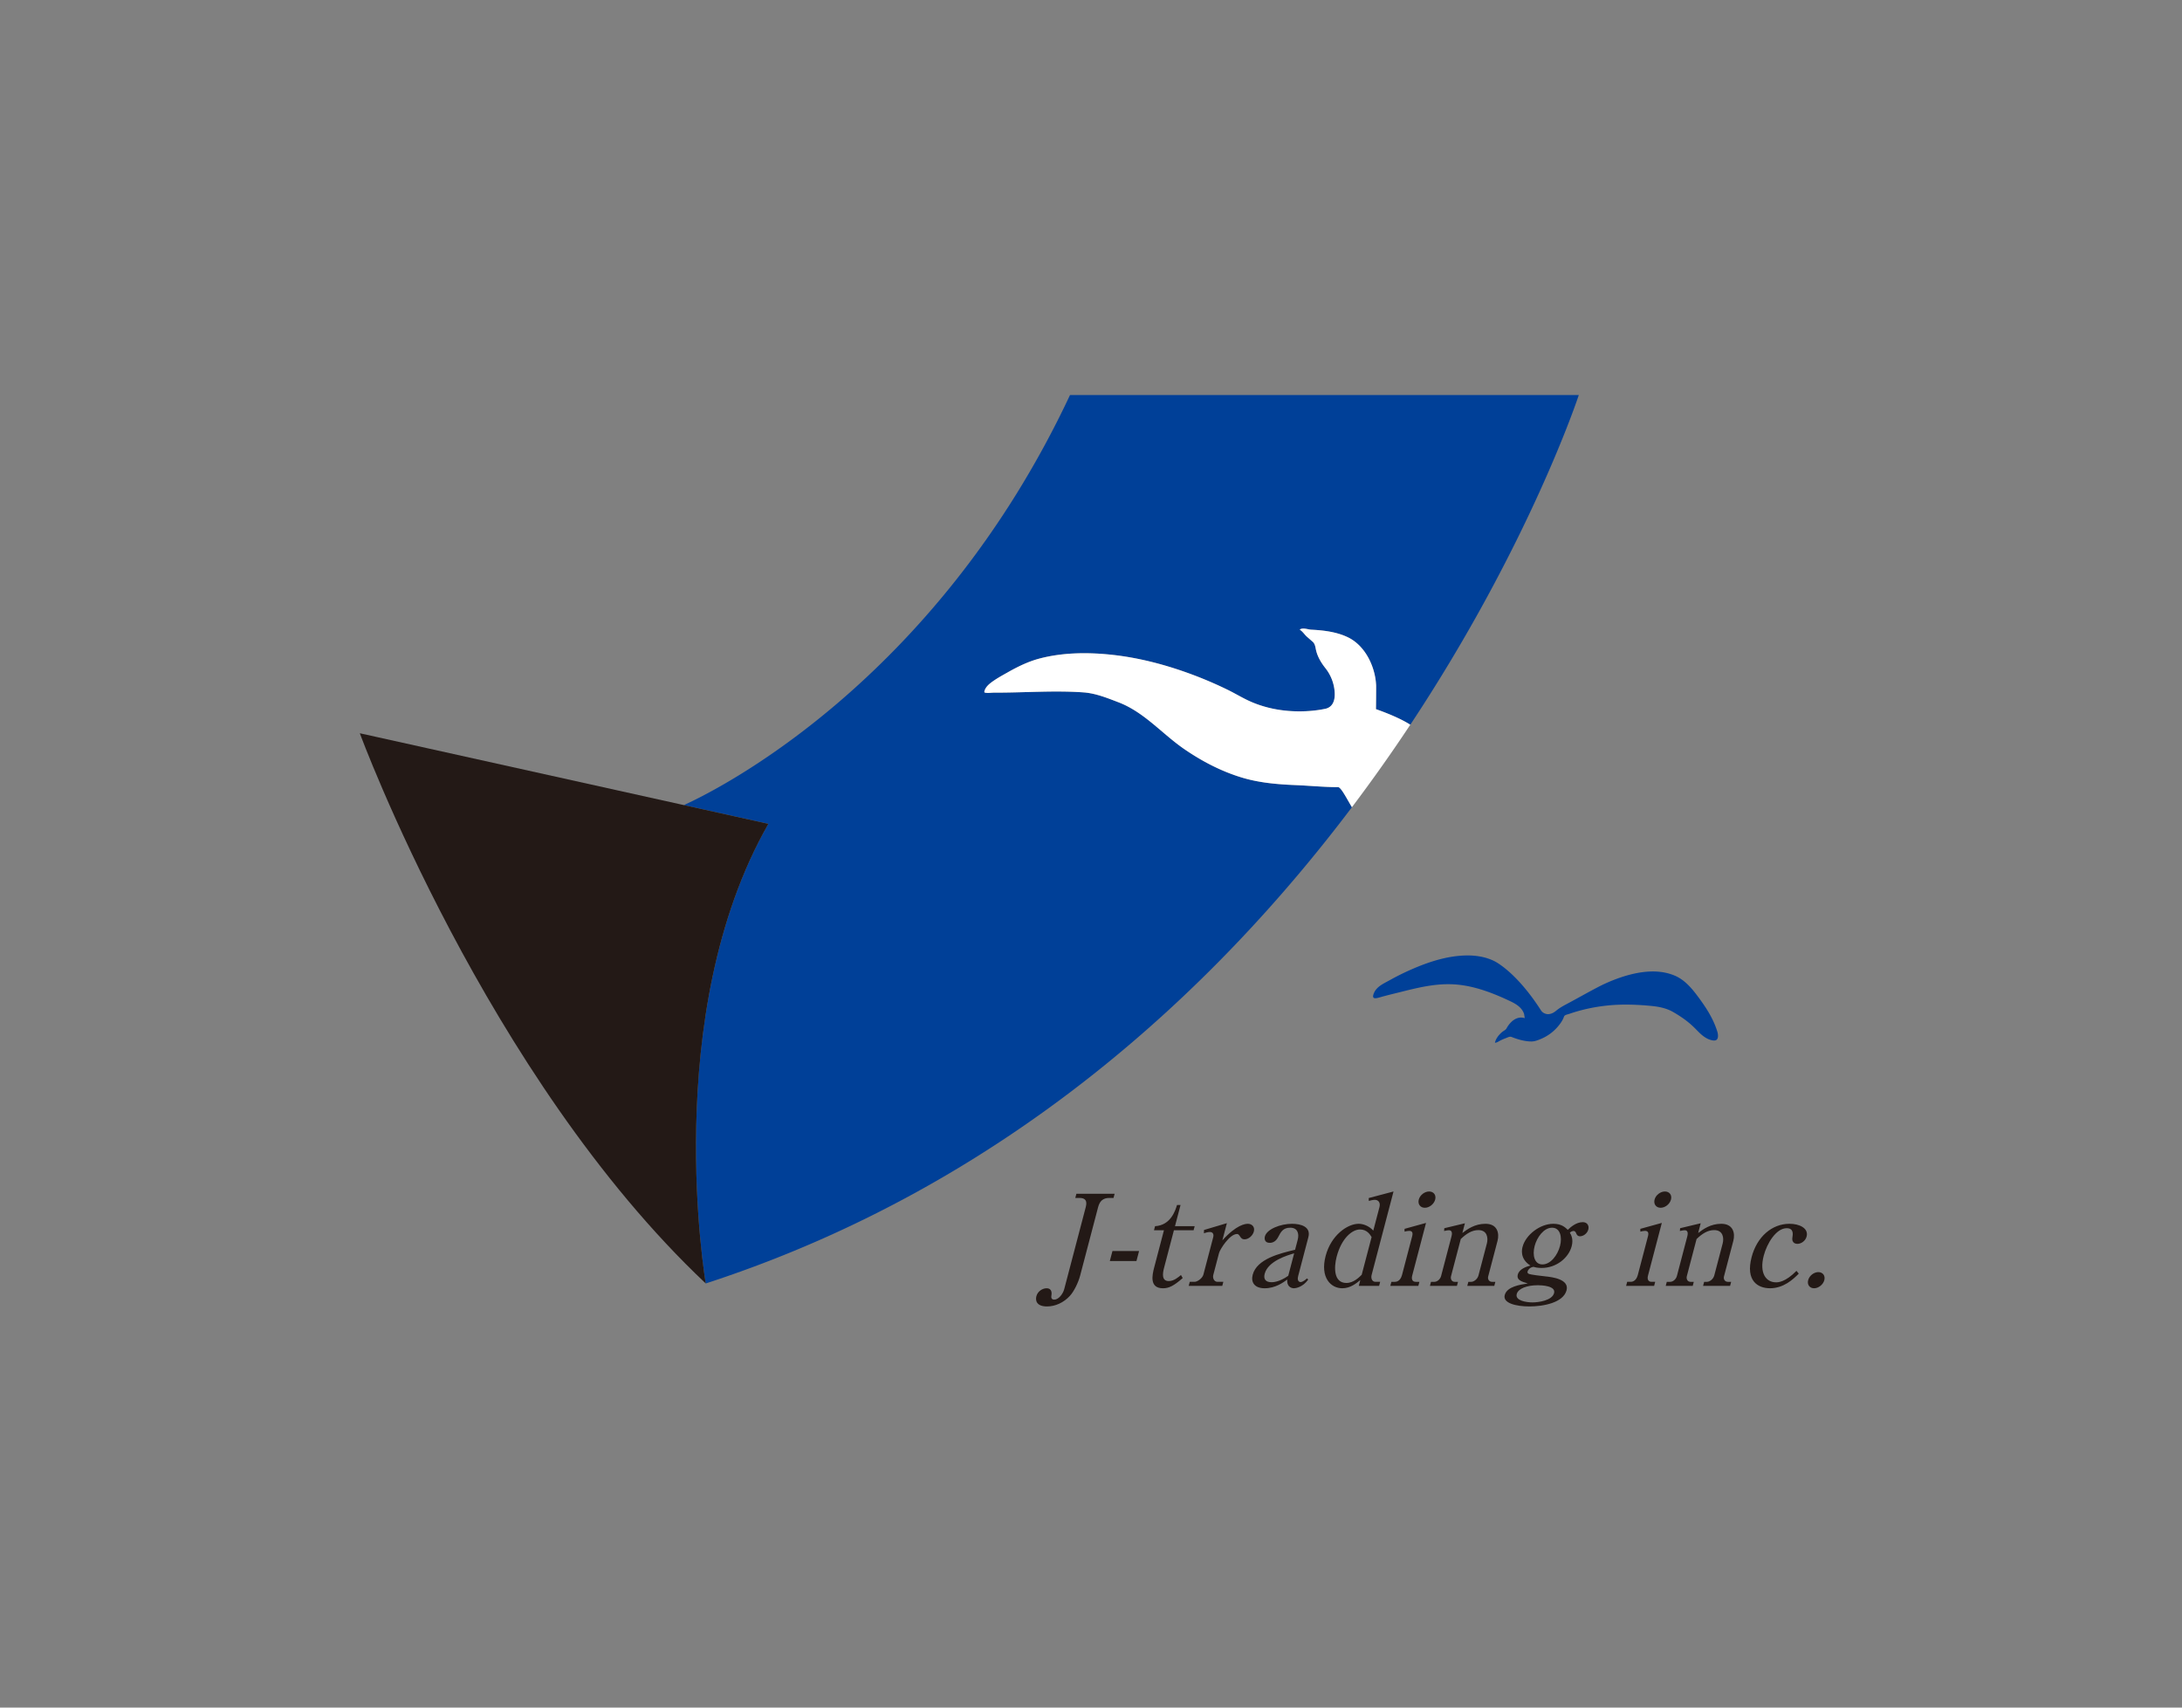 <?xml version="1.0" encoding="UTF-8"?> <svg xmlns="http://www.w3.org/2000/svg" width="230" height="180"><rect width="100%" height="100%" fill="#808080" stroke="none"/><defs><clipPath id="a"><path d="M0 858.898h612.288V0H0z"></path></clipPath></defs><g clip-path="url(#a)" transform="matrix(.602 0 0 -.602 -48.863 507.467)"><path d="M315.465 705.137c-2.487 0-4.994.258-7.479.36-3.149.126-6.324.401-9.354 1.314-3.597 1.084-6.97 2.84-10.061 4.96-3.947 2.706-7.027 6.494-11.588 8.234-1.941.741-3.912 1.548-6.005 1.715-.15.011-.301.023-.451.032-5.051.327-10.269-.09-15.278-.067-.523.002-1.058-.112-1.577-.007-.047.01-.098.024-.128.062-.035.047-.026.112-.013.17.187.805.933 1.378 1.578 1.826.797.554 1.672 1.028 2.516 1.506 1.741.987 3.56 1.878 5.501 2.396 4.157 1.11 8.693 1.13 12.943.651 3.943-.444 7.823-1.38 11.583-2.637a69.915 69.915 0 008.367-3.415c1.086-.527 2.126-1.137 3.2-1.682 6.933-3.518 14.176-1.656 14.176-1.656.166.052.326.121.474.21.994.602 1.081 1.901.972 2.941a7.573 7.573 0 01-1.618 3.948c-.705.892-1.306 1.882-1.591 2.993-.139.545-.163 1.203-.616 1.601l-.981.858c-.466.408-.757.935-1.293 1.27.531.406 1.434.016 2.034-.013.736-.035 1.472-.09 2.203-.183 1.462-.187 2.926-.52 4.256-1.175 3.02-1.487 4.747-5.168 4.885-8.405.014-.328-.016-4.154-.032-4.148 3.149-1.118 4.972-2.059 6.017-2.73 20.921 31.577 29.505 57.731 29.505 57.731h-89.088c-23.782-50.714-62.553-69.523-67.611-71.803l14.799-3.28c-19.066-33.409-10.967-80.484-10.967-80.484 52.434 17.06 88.965 51.34 113.14 83.391-.886 1.467-1.908 3.516-2.418 3.516" fill="#004098"></path><path d="M215.71 698.713l-14.799 3.281-56.742 12.58s22.104-60.068 60.574-96.344c0 0-8.099 47.075 10.967 80.483" fill="#231916"></path><path d="M322.088 718.796c.016-.005.046 3.82.032 4.148-.138 3.237-1.865 6.92-4.885 8.405-1.33.654-2.794.988-4.256 1.175-.731.093-1.467.148-2.203.183-.6.03-1.502.42-2.034.012.536-.334.827-.86 1.293-1.268l.98-.859c.454-.398.478-1.056.617-1.6.285-1.11.886-2.1 1.59-2.994a7.57 7.57 0 001.619-3.948c.109-1.04.022-2.338-.972-2.94a2.106 2.106 0 00-.473-.21s-7.244-1.863-14.177 1.655c-1.074.546-2.114 1.155-3.2 1.682a69.915 69.915 0 01-8.367 3.415c-3.76 1.257-7.64 2.193-11.583 2.637-4.25.48-8.786.458-12.943-.65-1.941-.519-3.76-1.41-5.501-2.396-.844-.479-1.72-.953-2.516-1.507-.644-.448-1.391-1.02-1.578-1.827-.013-.056-.021-.122.014-.168.029-.039.08-.053.127-.062.519-.106 1.054.01 1.577.006 5.009-.023 10.227.394 15.278.068.15-.01.3-.02.45-.033 2.094-.167 4.065-.974 6.006-1.715 4.56-1.74 7.64-5.528 11.588-8.234 3.09-2.12 6.464-3.876 10.06-4.96 3.03-.913 6.206-1.187 9.355-1.315 2.485-.1 4.992-.359 7.479-.359.51 0 1.533-2.049 2.418-3.516a289.555 289.555 0 0110.222 14.446c-1.044.67-2.867 1.611-6.017 2.73" fill="#fff"></path><path d="M381.877 662.284a14.058 14.058 0 01-.642 1.7c-.768 1.707-1.847 3.264-2.971 4.755-1.025 1.36-2.226 2.698-3.823 3.38-3.233 1.383-7.035.615-10.21-.55a28.235 28.235 0 01-3.26-1.443c-1.872-.975-3.705-2.028-5.567-3.015-.604-.32-1.23-.677-1.755-1.116-.403-.336-.896-.614-1.441-.607-.466.005-.957.255-1.213.653-4.433 6.913-8.19 8.64-8.19 8.64-1.578.781-3.36 1.031-5.106.98-3.36-.101-6.662-1.218-9.705-2.578a45.1 45.1 0 01-3.538-1.774c-1.073-.598-2.312-1.111-2.768-2.358-.381-1.042.44-.805 1.18-.593 1.079.309 2.17.567 3.259.839 3.63.908 7.034 1.78 10.816 1.295 2.967-.381 5.852-1.511 8.543-2.778 1.056-.497 2.12-1.092 2.534-2.257.018-.052.133-.773.119-.768-1.405.45-2.572-.657-3.192-1.806-.121-.225-.367-.338-.568-.477a3.845 3.845 0 01-.58-.51c-.39-.408-.723-.898-.861-1.451-.004-.015-.008-.034.002-.047.01-.014.032-.015.05-.013.316.028.585.232.858.374.31.16.637.298.966.42.274.104.707.339 1.002.222 1.048-.414 2.21-.761 3.345-.796.115-.004.23-.002.345.007.516.04 1.033.25 1.506.45a7.87 7.87 0 012.955 2.176c.412.49.796 1.03 1.02 1.634.03.083.059.168.12.23.179.188.625.262.862.344a28.622 28.622 0 003.095.877 30.69 30.69 0 003.884.607c2.452.226 4.947.129 7.394-.108 1.312-.126 2.644-.398 3.795-1.065 1.534-.89 2.765-1.767 3.995-3.028.802-.823 1.709-1.769 2.993-1.949 1.268-.178.752 1.503.752 1.503" fill="#004098"></path><path d="M276.143 633.207h-.752c-1.082 0-1.67-.552-1.947-1.612l-3.15-11.997c-.318-1.216-1.077-2.762-1.79-3.537-1.085-1.192-2.585-1.855-4-1.855-1.877 0-2.062 1.061-1.871 1.79.238.905 1.116 1.392 1.78 1.392 1.06 0 .898-1.039.845-1.327-.02-.154-.087-.663.51-.663.75 0 1.52.996 1.74 1.835l3.77 14.362c.302 1.148-.085 1.612-1.101 1.612h-.73l.193.73h6.694zm-.191-9.301h4.662l-.458-1.745h-4.662zm9.038-2.939c-.244-.929-.477-2.319.828-2.319.883 0 1.625.64 2.133 1.06l.304-.53c-1.553-1.37-2.414-1.79-3.452-1.79-2.387 0-1.9 2.276-1.546 3.624l1.715 6.54h-1.745l.187.706c2.757.154 3.553 2.763 3.846 3.712h.618l-.974-3.712h3.447l-.186-.707h-3.447zm6.996 6.628l4.004 1.193-.789-3.005c2.46 2.718 3.985 2.895 4.471 2.895.641 0 1.265-.485 1.04-1.348-.199-.75-.935-1.37-1.62-1.37-.486 0-.638.266-.844.574-.19.288-.326.355-.48.355-1.305 0-2.984-2.696-3.147-3.315l-1.014-3.866c-.128-.486.107-1.193.747-1.193h1.016l-.186-.707h-5.877l.186.707h.862c.42 0 1.343.574 1.528 1.281l1.711 6.518c.145.552-.065.928-.595.928-.288 0-.736-.11-1.03-.22zm15.784-4.087c-1.125-.33-4.568-1.326-5.16-3.58-.26-.993.23-1.48 1.202-1.48.2 0 1.325 0 2.925 1.127zm2.462-4.595c-.95-1.348-2.213-1.525-2.479-1.525-.595 0-1.293.375-1.19 1.525-.708-.509-2.079-1.525-3.957-1.525-1.79 0-2.44 1.06-2.098 2.363.732 2.785 4.786 3.757 7.423 4.376l.458 1.745c.296 1.127-.04 2.121-1.299 2.121-1.26 0-1.642-.707-2.14-1.679-.351-.663-.875-.972-1.45-.972-.927 0-.957.73-.853 1.126.33 1.26 2.7 2.21 4.757 2.21 1.458 0 3.346-.464 2.854-2.342l-1.786-6.806c-.243-.927.252-1.059.429-1.059.176 0 .591.154 1.117.641zm11.099 7.445c-.282.442-.801 1.326-2.039 1.326-1.348 0-3.223-1.503-4.081-4.772-.486-1.857-.543-4.596 1.711-4.596 1.281 0 2.289 1.06 2.675 1.435zm-.506 6.828l4.344 1.149-3.833-14.605c-.151-.574.057-1.215.677-1.215h.817l-.185-.707h-3.558l.266 1.017c-.73-.598-1.747-1.437-3.161-1.437-2.01 0-3.903 1.878-2.912 5.657.957 3.645 3.821 5.633 5.787 5.633.774 0 1.785-.353 2.56-1.193l1.078 4.11c.215.817-.217 1.28-.812 1.28-.309 0-.853-.131-1.047-.198zm11.638-.266c-.21-.796-1.018-1.436-1.812-1.436-.795 0-1.268.64-1.06 1.436.209.795 1.034 1.414 1.808 1.414.794 0 1.273-.619 1.064-1.414m-5.366-5.126l3.763 1.038-2.423-9.234c-.152-.575.003-1.083.622-1.083h.64l-.185-.707h-4.905l.185.707h.619c.729 0 1.102.662 1.236 1.171l1.785 6.805c.15.575.05.95-.524.95-.243 0-.548-.067-.808-.133zm10.572.973l-.446-1.701c.88.662 2.168 1.612 4.046 1.612 2.099 0 2.46-1.657 2.112-2.983l-1.636-6.231c-.134-.507.17-.95.68-.95h.574l-.185-.706h-4.73l.187.707h.507c.465 0 1.1.486 1.263 1.105l1.473 5.61c.249.95.084 2.344-1.485 2.344-1.127 0-2.106-.62-3.085-1.57l-1.705-6.495c-.128-.486.116-.994.645-.994h.575l-.186-.707h-4.728l.186.707h.596c.53 0 1.033.486 1.173 1.016l1.826 6.96c.082.309.212 1.06-.451 1.06-.044 0-.402-.021-.852-.132l.04.487zm12.21-3.977c-.43-1.636-.03-3.227 1.362-3.227 1.458 0 2.667 1.658 3.078 3.226.418 1.592.024 3.204-1.39 3.204-1.436 0-2.644-1.657-3.05-3.204m.56-6.87c-1.921 0-3.443-.575-3.698-1.547-.307-1.172 1.739-1.459 2.755-1.459 1.083 0 3.446.332 3.787 1.636.336 1.28-2.203 1.37-2.844 1.37m-1.792 2.43c-.052-.2 0-.333.177-.42.329-.178 2.393-.399 2.993-.465 1.054-.11 4.164-.463 3.649-2.43-.574-2.186-4.078-2.828-6.51-2.828-2.318 0-4.687.574-4.316 1.988.394 1.503 2.714 1.834 4.048 2.033-1.108.331-2.01.597-1.755 1.57.244.928 1.42 1.368 2.202 1.567-1.913 1.215-1.467 2.916-1.367 3.292.539 2.055 3.02 4.022 5.384 4.022 1.48 0 2.103-.663 2.529-1.06.469.44 1.436 1.347 2.63 1.347.752 0 1.146-.596.966-1.282-.197-.75-.91-1.192-1.461-1.192-.42 0-.582.31-.663.508-.063.177-.176.42-.464.42-.043 0-.31 0-.65-.288.244-.42.649-1.149.323-2.386-.527-2.01-2.653-3.8-5.26-3.8-.707 0-1.143.11-1.407.198-.685-.088-.99-.574-1.048-.794m25.103 12.571c-.209-.796-1.018-1.436-1.812-1.436-.795 0-1.268.64-1.06 1.436.209.795 1.034 1.414 1.807 1.414.795 0 1.274-.619 1.065-1.414m-5.366-5.126l3.763 1.038-2.423-9.234c-.152-.575.003-1.083.622-1.083h.64l-.185-.707h-4.906l.186.707h.619c.729 0 1.102.662 1.235 1.171l1.786 6.805c.151.575.05.95-.524.95-.243 0-.548-.067-.808-.133zm10.572.973l-.446-1.701c.881.662 2.168 1.612 4.046 1.612 2.099 0 2.46-1.657 2.112-2.983l-1.636-6.231c-.134-.507.171-.95.68-.95h.574l-.185-.706h-4.729l.186.707h.507c.465 0 1.1.486 1.263 1.105l1.473 5.61c.249.95.084 2.344-1.485 2.344-1.127 0-2.106-.62-3.085-1.57l-1.705-6.495c-.128-.486.116-.994.645-.994h.575l-.186-.707h-4.728l.186.707h.596c.531 0 1.033.486 1.173 1.016l1.826 6.96c.082.309.212 1.06-.451 1.06-.044 0-.402-.021-.852-.132l.04.487zm17.171-8.815c-.97-.995-2.661-2.563-5.025-2.563-2.144 0-4.321 1.303-3.231 5.457.94 3.579 3.565 5.833 6.635 5.833 1.724 0 3.377-.773 2.994-2.232-.208-.795-.977-1.281-1.596-1.281-.132 0-1.083 0-.885 1.17.077.465.256 1.57-1.003 1.57-1.877 0-3.475-2.72-4.02-4.795-.812-3.094.406-4.684 2.152-4.684.33 0 1.612 0 3.576 2.01zm4.47-1.15c-.203-.773-1.012-1.414-1.785-1.414-.795 0-1.246.641-1.043 1.414.209.796 1.012 1.414 1.785 1.414.773 0 1.252-.618 1.043-1.414" fill="#231916"></path></g></svg> 